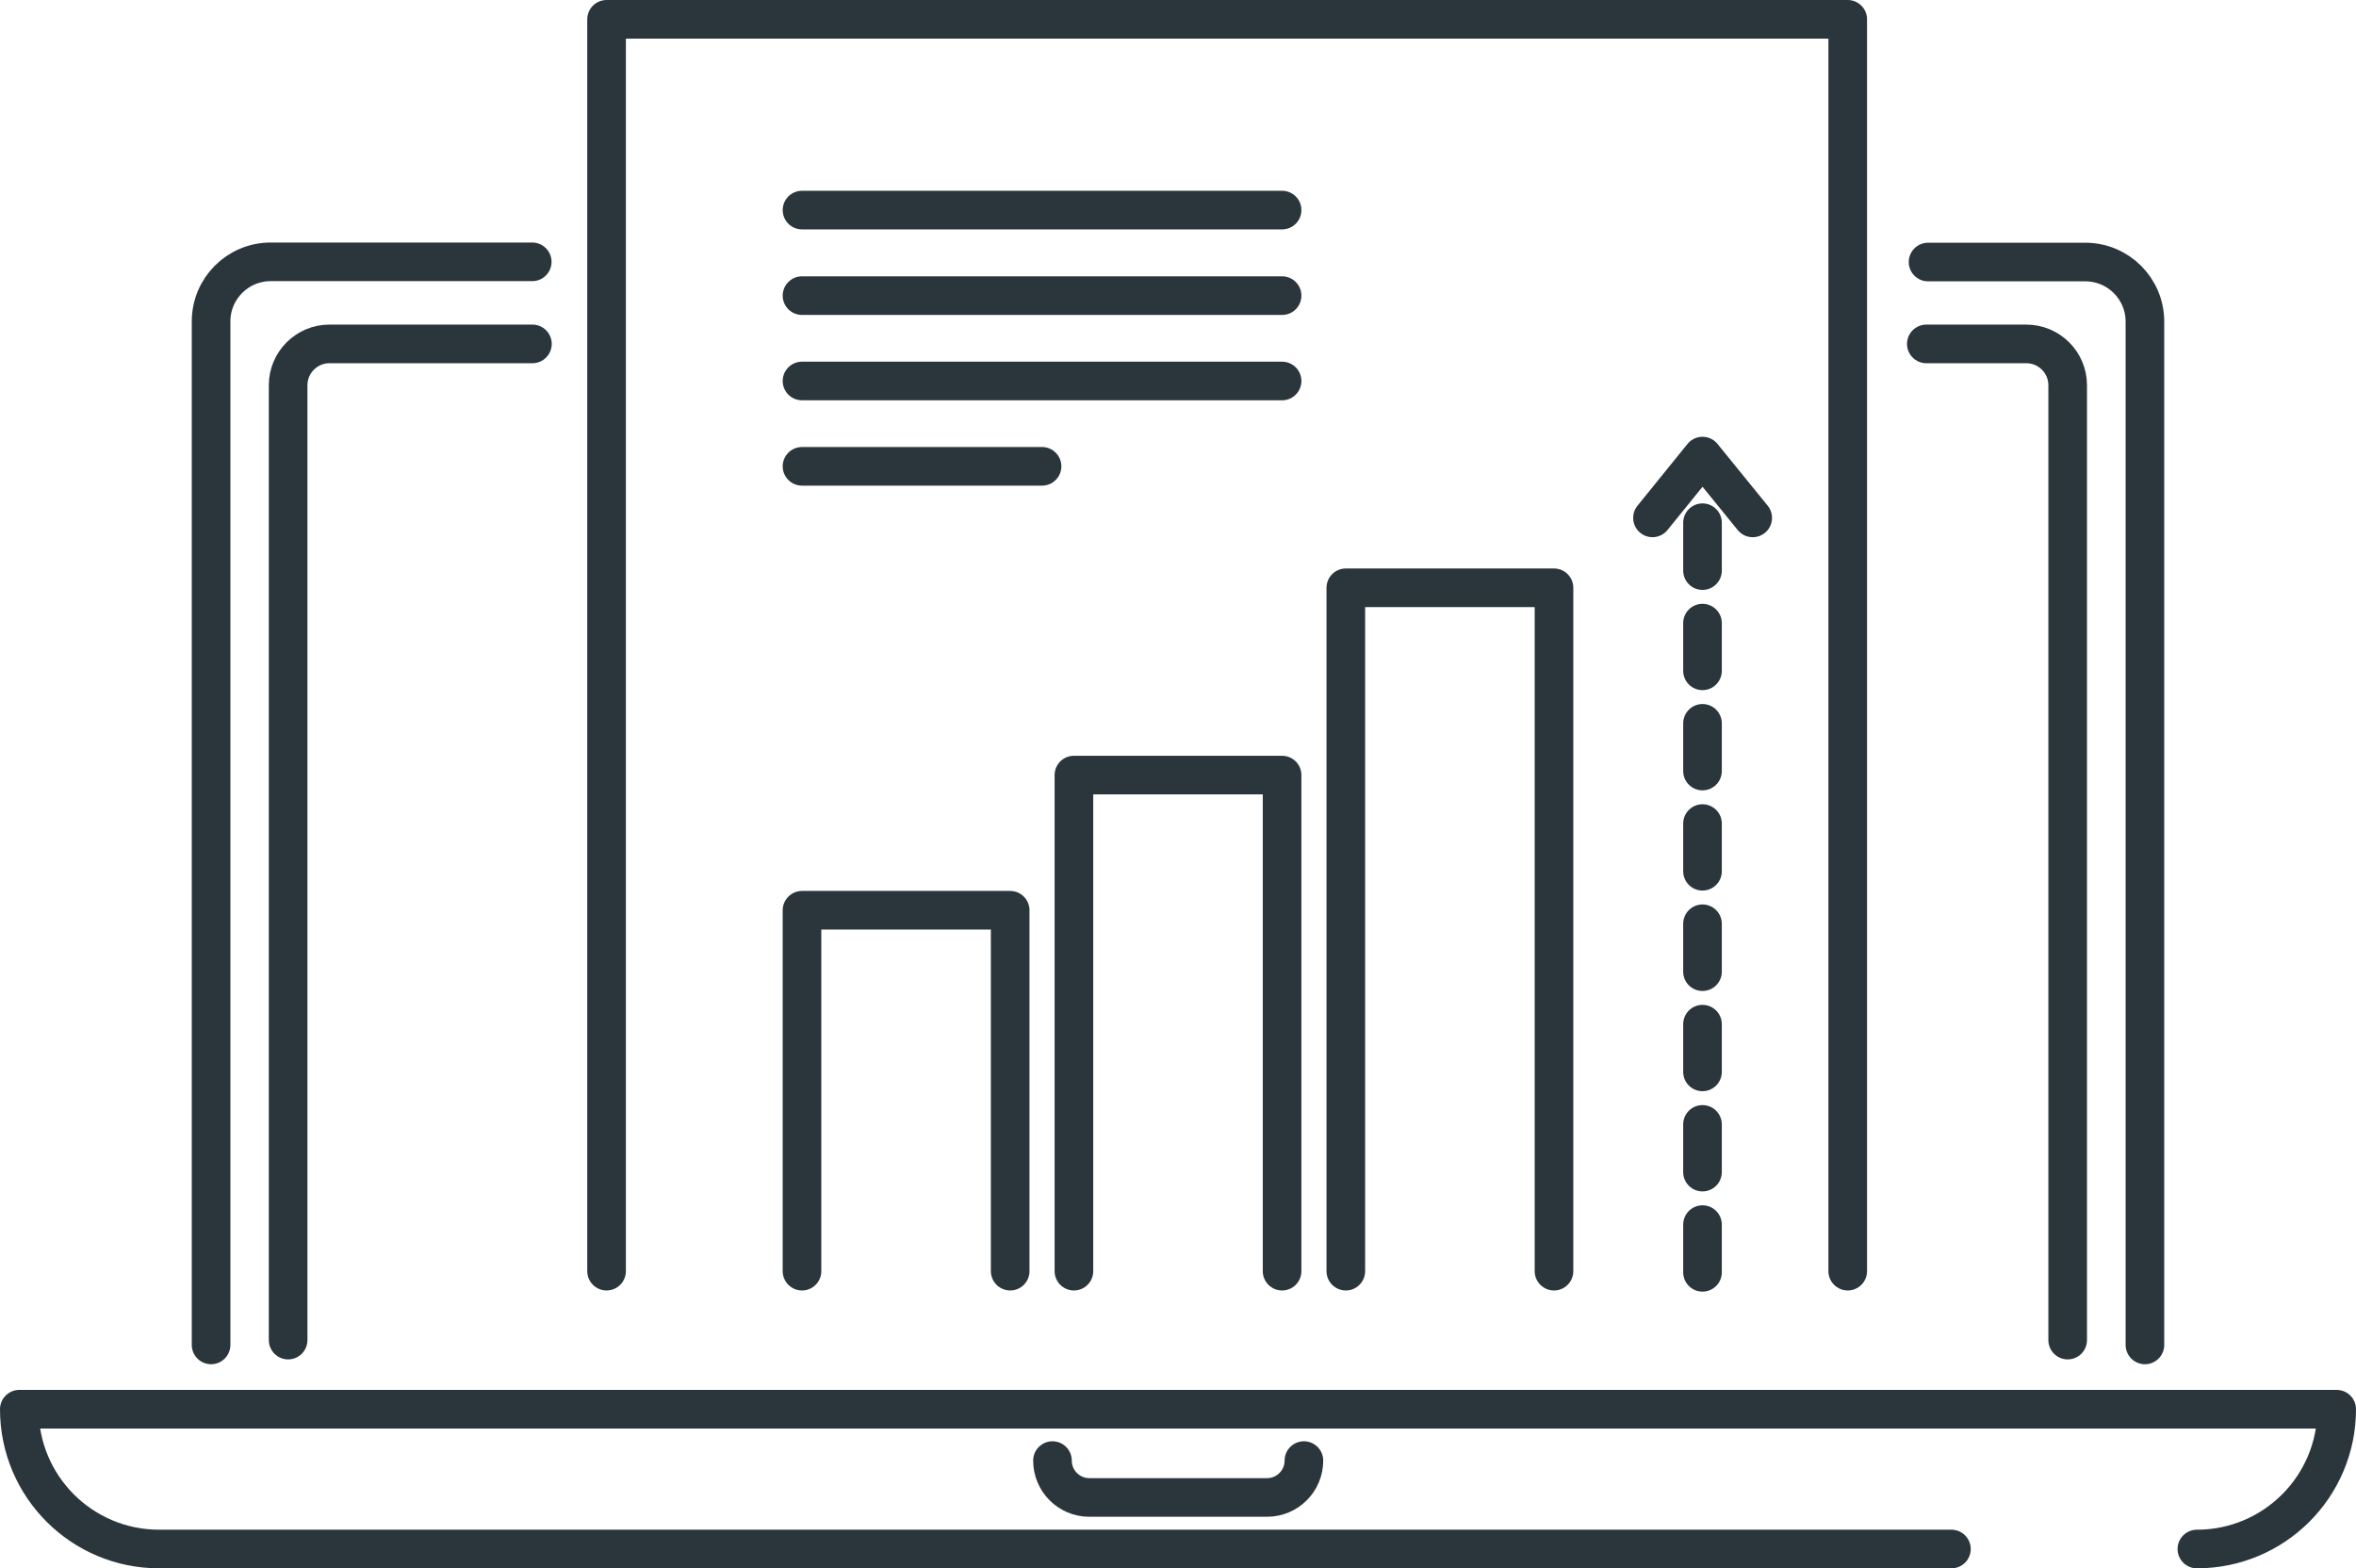 <?xml version="1.0" encoding="UTF-8"?>
<svg id="Ebene_2" data-name="Ebene 2" xmlns="http://www.w3.org/2000/svg" viewBox="0 0 122 81.22">
  <defs>
    <style>
      .cls-1 {
        fill: none;
        stroke: #2a363b;
        stroke-linecap: round;
        stroke-linejoin: round;
        stroke-width: 2px;
      }
    </style>
  </defs>
  <g id="Layer_1" data-name="Layer 1">
    <g>
      <path class="cls-1" d="m99.84,13.57h8.14c1.71,0,3.09,1.38,3.09,3.09v52.99"/>
      <path class="cls-1" d="m10.93,69.65V16.65c0-1.71,1.38-3.09,3.09-3.09h13.54"/>
      <path class="cls-1" d="m14.92,69.4V19.95c0-1.18.96-2.14,2.14-2.14h10.51"/>
      <path class="cls-1" d="m99.75,17.81h5.18c1.18,0,2.14.96,2.14,2.14v49.45"/>
      <path class="cls-1" d="m101.05,80.22H8.24c-4,0-7.24-3.24-7.24-7.24h0s120,0,120,0h0c0,4-3.24,7.24-7.24,7.24"/>
      <path class="cls-1" d="m67.52,75.64h0c0,1.06-.86,1.91-1.91,1.91h-9.2c-1.06,0-1.91-.86-1.91-1.91h0"/>
      <polyline class="cls-1" points="31.41 65.83 31.41 1 95.68 1 95.68 65.83"/>
      <polyline class="cls-1" points="52.31 65.83 52.31 47.14 41.53 47.14 41.53 65.83"/>
      <polyline class="cls-1" points="66.39 65.83 66.39 40.14 55.61 40.14 55.61 65.83"/>
      <polyline class="cls-1" points="80.47 65.83 80.47 30.44 69.69 30.44 69.69 65.83"/>
      <polyline class="cls-1" points="85.57 26.82 88.16 23.62 90.76 26.82"/>
      <line class="cls-1" x1="41.53" y1="10.88" x2="66.39" y2="10.88"/>
      <line class="cls-1" x1="41.53" y1="15.31" x2="66.39" y2="15.31"/>
      <line class="cls-1" x1="41.53" y1="19.73" x2="66.39" y2="19.73"/>
      <line class="cls-1" x1="41.53" y1="24.15" x2="53.96" y2="24.15"/>
      <line class="cls-1" x1="88.16" y1="27.07" x2="88.16" y2="29.55"/>
      <line class="cls-1" x1="88.16" y1="32.27" x2="88.16" y2="34.74"/>
      <line class="cls-1" x1="88.16" y1="37.46" x2="88.16" y2="39.93"/>
      <line class="cls-1" x1="88.16" y1="42.65" x2="88.16" y2="45.12"/>
      <line class="cls-1" x1="88.16" y1="47.84" x2="88.16" y2="50.32"/>
      <line class="cls-1" x1="88.16" y1="53.04" x2="88.16" y2="55.51"/>
      <line class="cls-1" x1="88.16" y1="58.23" x2="88.16" y2="60.7"/>
      <line class="cls-1" x1="88.16" y1="63.42" x2="88.16" y2="65.89"/>
    </g>
  </g>
</svg>
